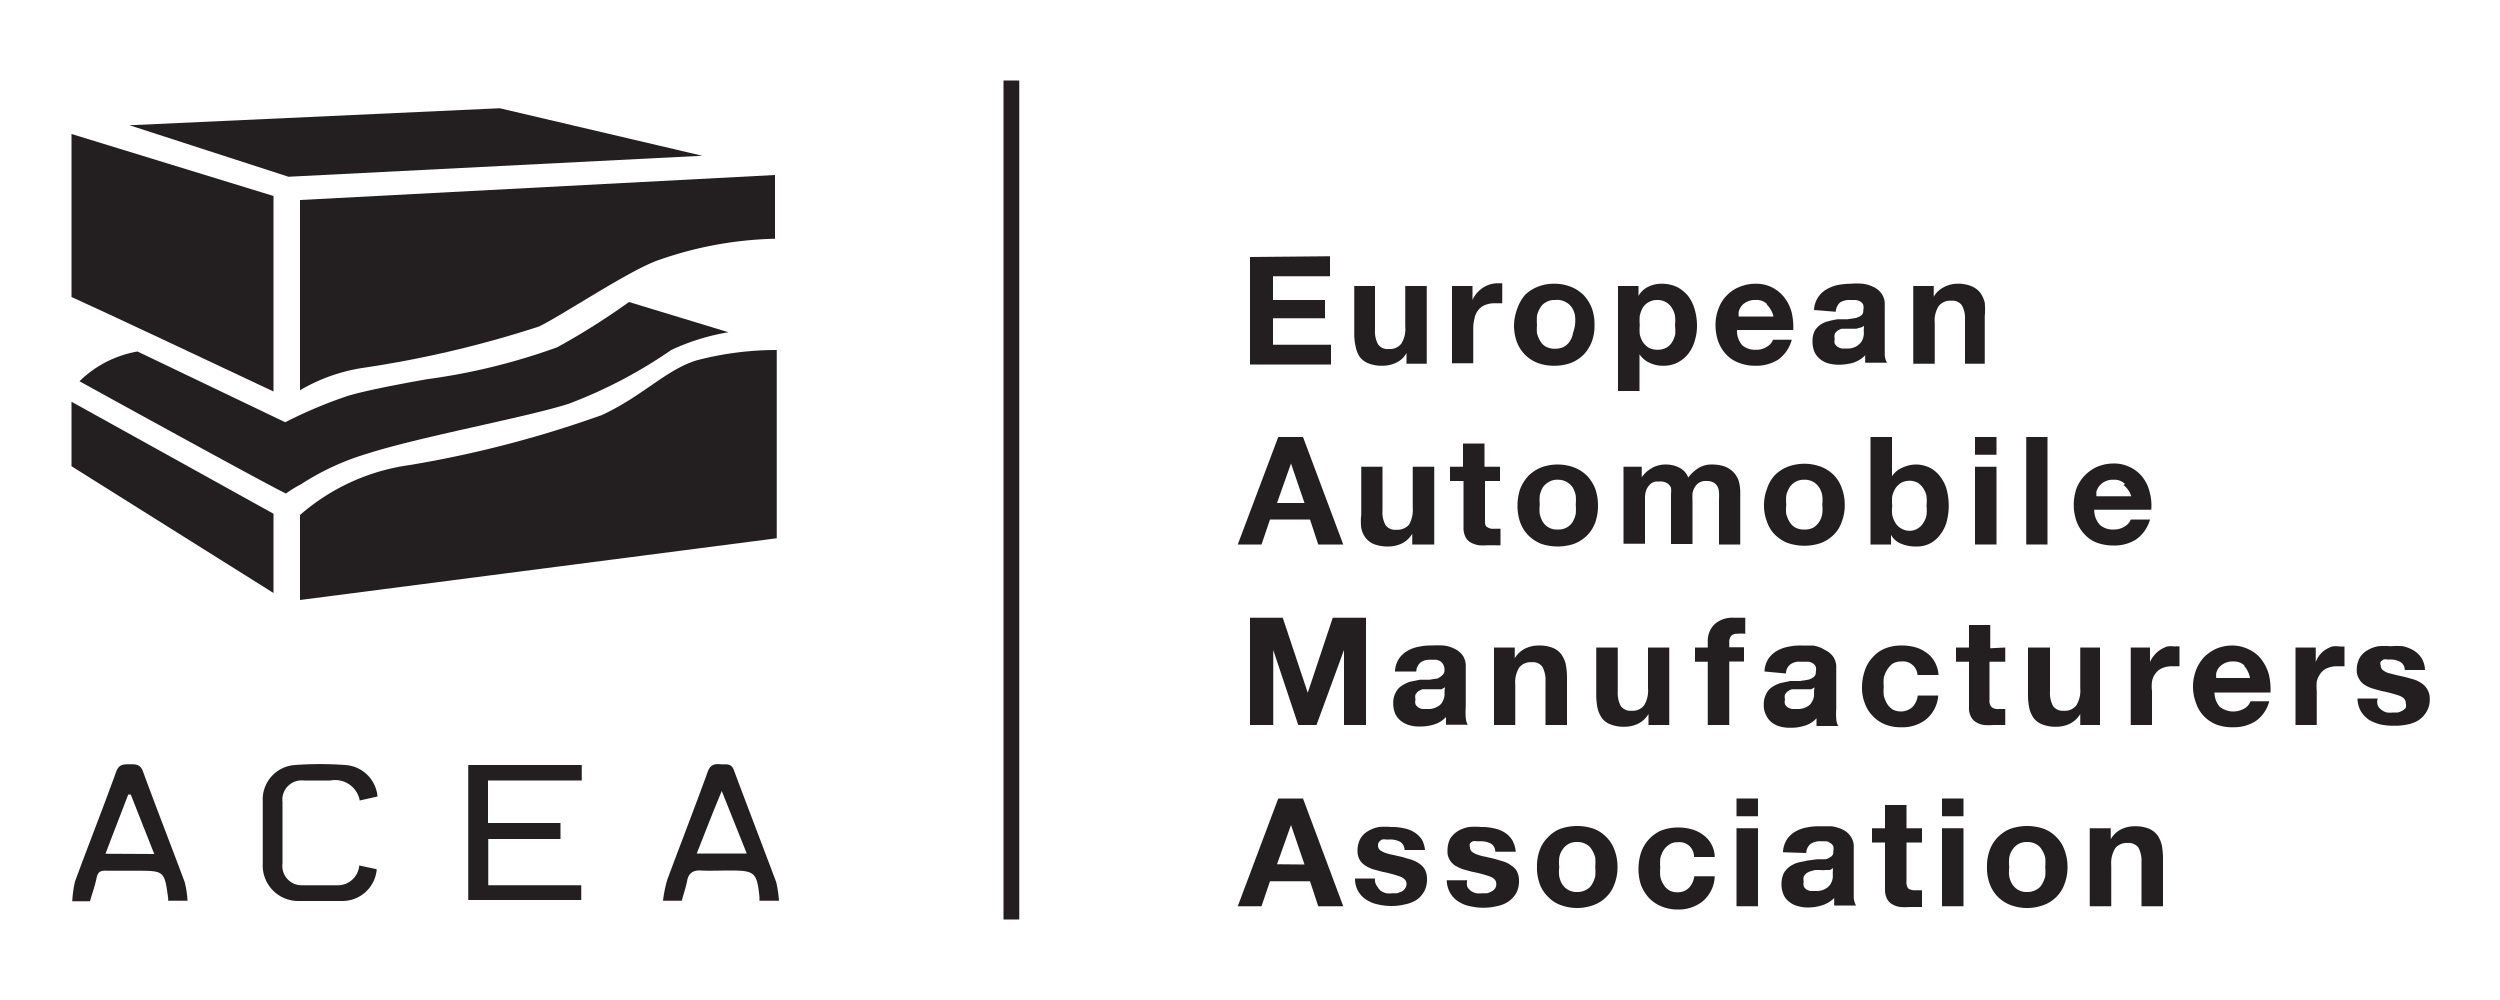 <svg id="Layer_1" data-name="Layer 1" xmlns="http://www.w3.org/2000/svg" viewBox="0 0 100 40"><defs><style>.cls-1{fill:#231f20;}</style></defs><path class="cls-1" d="M23.27,30.6v.62H19.52v1.7h2.9v.64H19.53v1.85h3.72V36H18.73V30.6Z"/><path class="cls-1" d="M15.1,31.86l-.71.16a1,1,0,0,0-1.17-.8c-.36,0-.72,0-1.07,0a.77.77,0,0,0-.85.86v2.46a.77.77,0,0,0,.79.87c.48,0,.95,0,1.43,0a.86.86,0,0,0,.85-.79l.7.15a1.38,1.38,0,0,1-1.39,1.27c-.58,0-1.15,0-1.73,0a1.42,1.42,0,0,1-1.44-1.49c0-.83,0-1.66,0-2.5a1.38,1.38,0,0,1,1.29-1.45,13.75,13.75,0,0,1,2,0A1.38,1.38,0,0,1,15.1,31.86Z"/><path class="cls-1" d="M7.39,35.29c-.55-1.48-1.13-2.95-1.67-4.43-.11-.3-.3-.29-.54-.29s-.42,0-.53.29c-.53,1.47-1.11,2.93-1.65,4.4a4.7,4.7,0,0,0-.11.79H3.6c.09-.32.2-.62.26-.92s.2-.31.43-.3c.39,0,.78,0,1.16,0,1.13,0,1.13,0,1.28,1.13a.1.1,0,0,0,0,.07h.77A3.87,3.87,0,0,0,7.39,35.29ZM4.22,34.15c.31-.82.61-1.59.91-2.37h.1l.94,2.38Z"/><path class="cls-1" d="M31.05,35.29c-.56-1.49-1.14-3-1.69-4.47-.11-.32-.33-.23-.54-.25s-.39,0-.5.27c-.53,1.46-1.09,2.9-1.63,4.35a5.2,5.2,0,0,0-.17.84h.75c.08-.3.17-.55.22-.82s.23-.41.54-.39.78,0,1.16,0c1,0,1.09.07,1.19,1.08a.79.79,0,0,0,0,.13h.78A5,5,0,0,0,31.05,35.29Zm-3.18-1.15c.32-.81.62-1.59,1-2.5l1,2.5Z"/><polygon class="cls-1" points="5.18 5.01 11.54 7.07 28.09 6.23 19.99 4.33 5.18 5.01"/><polygon class="cls-1" points="11.41 21.11 11.41 21.18 11.41 21.19 11.41 21.11"/><path class="cls-1" d="M31.07,14v7.53L12,24V20.6a8.42,8.42,0,0,1,4.4-2,44.49,44.49,0,0,0,7.68-2c1.62-.75,2.57-1.82,3.8-2.19A12.64,12.64,0,0,1,31.07,14Z"/><path class="cls-1" d="M12,15.61a7.06,7.06,0,0,1,2.62-.91,42.92,42.92,0,0,0,6.94-1.64c.86-.41,3.48-2.16,4.68-2.62A15,15,0,0,1,31,9.55h0V7L12,8Z"/><path class="cls-1" d="M25.16,12.08a28.1,28.1,0,0,1-2.87,1.81,25,25,0,0,1-5.22,1.28c-1.25.22-2.6.49-3.17.67a18.19,18.19,0,0,0-2.49,1.05L5.5,14.06a4.38,4.38,0,0,0-2.32,1.19s7.65,4.22,8.26,4.49a4.76,4.76,0,0,1,.6-.37v0a10.19,10.19,0,0,1,2.64-1.22c2.15-.69,6.35-1.45,8.07-2A18.94,18.94,0,0,0,26.85,14a8.72,8.72,0,0,1,2.29-.71Z"/><path class="cls-1" d="M2.86,16.07v2.58l8.08,5.07V20.55Z"/><path class="cls-1" d="M10.94,15.66V7.84L2.86,5.36v6.52C4.09,12.43,9.26,14.87,10.94,15.66Z"/><path class="cls-1" d="M53.2,10.25v.8H50.92V12H53v.73H50.92v1.06h2.32v.79H50v-4.3Z"/><path class="cls-1" d="M56.26,14.55v-.43h0a.88.88,0,0,1-.42.39,1.24,1.24,0,0,1-.53.12,1.49,1.49,0,0,1-.56-.09.83.83,0,0,1-.35-.25,1.08,1.08,0,0,1-.17-.41,2.15,2.15,0,0,1-.06-.53V11.44H55V13.2a1.08,1.08,0,0,0,.12.57.46.46,0,0,0,.43.19.58.58,0,0,0,.5-.21,1.08,1.08,0,0,0,.16-.68V11.44h.86v3.11Z"/><path class="cls-1" d="M58.9,11.44V12h0a1,1,0,0,1,.17-.27,1.15,1.15,0,0,1,.23-.21,1.11,1.11,0,0,1,.29-.14,1.06,1.06,0,0,1,.31-.05l.19,0v.8l-.15,0h-.16a1,1,0,0,0-.4.08.61.61,0,0,0-.26.21.71.71,0,0,0-.14.32,1.6,1.6,0,0,0-.05.39v1.4h-.85V11.44Z"/><path class="cls-1" d="M60.7,12.32A1.65,1.65,0,0,1,61,11.8a1.5,1.5,0,0,1,.51-.33,1.69,1.69,0,0,1,.66-.12,1.73,1.73,0,0,1,.66.12,1.5,1.5,0,0,1,.51.33,1.65,1.65,0,0,1,.33.52,1.83,1.83,0,0,1,.11.68,1.78,1.78,0,0,1-.11.67,1.54,1.54,0,0,1-.33.52,1.5,1.5,0,0,1-.51.33,1.94,1.94,0,0,1-.66.11,1.9,1.9,0,0,1-.66-.11,1.5,1.5,0,0,1-.51-.33,1.54,1.54,0,0,1-.33-.52,2,2,0,0,1-.11-.67A2.06,2.06,0,0,1,60.7,12.32Zm.78,1a1,1,0,0,0,.13.32.57.57,0,0,0,.23.23.74.74,0,0,0,.36.08.8.8,0,0,0,.36-.08.66.66,0,0,0,.24-.23.82.82,0,0,0,.12-.32A1.47,1.47,0,0,0,63,13a1.5,1.5,0,0,0,0-.37.82.82,0,0,0-.12-.32.64.64,0,0,0-.24-.22A.69.69,0,0,0,62.2,12a.64.64,0,0,0-.36.09.54.54,0,0,0-.23.22,1,1,0,0,0-.13.32,2.22,2.22,0,0,0,0,.37A2.19,2.19,0,0,0,61.48,13.36Z"/><path class="cls-1" d="M65.54,11.44v.4h0a.87.87,0,0,1,.39-.37,1.18,1.18,0,0,1,.53-.12,1.41,1.41,0,0,1,.64.14,1.43,1.43,0,0,1,.44.37,1.53,1.53,0,0,1,.25.53,2.3,2.3,0,0,1,.09.64,2,2,0,0,1-.09.6,1.52,1.52,0,0,1-.25.51,1.36,1.36,0,0,1-.43.36,1.26,1.26,0,0,1-.6.13,1.18,1.18,0,0,1-.53-.12.94.94,0,0,1-.4-.34h0v1.47h-.86v-4.2Zm1.11,2.47a.61.61,0,0,0,.23-.22,1,1,0,0,0,.13-.32A2.22,2.22,0,0,0,67,13a1.47,1.47,0,0,0,0-.36.79.79,0,0,0-.13-.33.61.61,0,0,0-.23-.22A.62.62,0,0,0,66.3,12a.67.67,0,0,0-.59.31,1.33,1.33,0,0,0-.12.32,2.31,2.31,0,0,0,0,.37,2.22,2.22,0,0,0,0,.37,1,1,0,0,0,.13.32.8.8,0,0,0,.23.22.78.78,0,0,0,.35.08A.72.72,0,0,0,66.65,13.91Z"/><path class="cls-1" d="M69.69,13.81a.78.78,0,0,0,.55.18.75.75,0,0,0,.45-.13.53.53,0,0,0,.23-.27h.75a1.42,1.42,0,0,1-.55.8,1.65,1.65,0,0,1-.91.24,1.76,1.76,0,0,1-.66-.12,1.32,1.32,0,0,1-.5-.33,1.52,1.52,0,0,1-.32-.52,2,2,0,0,1-.11-.66,1.75,1.75,0,0,1,.12-.65,1.38,1.38,0,0,1,.32-.52,1.41,1.41,0,0,1,.51-.35,1.66,1.66,0,0,1,.64-.13,1.42,1.42,0,0,1,.7.16,1.46,1.46,0,0,1,.48.41,1.69,1.69,0,0,1,.28.59,2.61,2.61,0,0,1,.06.69H69.48A.87.87,0,0,0,69.69,13.81Zm1-1.64a.59.59,0,0,0-.47-.17.69.69,0,0,0-.34.07.62.62,0,0,0-.22.17.65.65,0,0,0-.11.22.79.79,0,0,0,0,.2h1.39A1,1,0,0,0,70.66,12.17Z"/><path class="cls-1" d="M72.56,12.4a1,1,0,0,1,.49-.82,1.58,1.58,0,0,1,.46-.18,2.94,2.94,0,0,1,.51-.05,2.59,2.59,0,0,1,.48,0,1.25,1.25,0,0,1,.44.13.82.82,0,0,1,.32.26.74.74,0,0,1,.13.46v1.62c0,.14,0,.28,0,.4a.76.76,0,0,0,.09.29h-.87a.57.57,0,0,1,0-.14.88.88,0,0,1,0-.16,1.22,1.22,0,0,1-.48.3,2.24,2.24,0,0,1-.57.08,1.7,1.7,0,0,1-.41-.05.91.91,0,0,1-.34-.17.82.82,0,0,1-.23-.29,1.08,1.08,0,0,1-.08-.42.91.91,0,0,1,.09-.43A.85.85,0,0,1,72.8,13a.91.91,0,0,1,.33-.15,2.7,2.7,0,0,1,.39-.08l.38,0,.33-.05a.7.7,0,0,0,.23-.11.23.23,0,0,0,.07-.2.46.46,0,0,0,0-.22.3.3,0,0,0-.12-.13.48.48,0,0,0-.18-.06H74a.68.68,0,0,0-.4.1.56.56,0,0,0-.17.37Zm2,.63a.27.27,0,0,1-.13.07l-.18.05-.19,0-.21,0-.19,0a.8.8,0,0,0-.16.08.35.35,0,0,0-.11.13.4.4,0,0,0,0,.2.38.38,0,0,0,0,.19.43.43,0,0,0,.11.12.51.51,0,0,0,.17.07l.2,0a.7.7,0,0,0,.39-.09.67.67,0,0,0,.21-.2.75.75,0,0,0,.08-.24,1.42,1.42,0,0,0,0-.19Z"/><path class="cls-1" d="M77.35,11.44v.43h0a.93.93,0,0,1,.42-.39,1.12,1.12,0,0,1,.53-.13,1.31,1.31,0,0,1,.56.1.85.85,0,0,1,.35.26,1.13,1.13,0,0,1,.18.4,2.81,2.81,0,0,1,0,.53v1.91H78.6V12.79a1.08,1.08,0,0,0-.12-.57.46.46,0,0,0-.43-.19.58.58,0,0,0-.5.21,1.08,1.08,0,0,0-.16.68v1.63h-.86V11.44Z"/><path class="cls-1" d="M52.12,17.48l1.61,4.3h-1l-.33-1h-1.6l-.34,1h-.95l1.62-4.3Zm.06,2.64-.54-1.58h0l-.56,1.58Z"/><path class="cls-1" d="M56.49,21.78v-.43h0a1,1,0,0,1-.42.39,1.28,1.28,0,0,1-.53.12,1.55,1.55,0,0,1-.57-.09.8.8,0,0,1-.34-.25.9.9,0,0,1-.18-.41,2.14,2.14,0,0,1,0-.52V18.67h.85v1.76a1.05,1.05,0,0,0,.12.57.47.47,0,0,0,.43.19.63.63,0,0,0,.51-.2,1.22,1.22,0,0,0,.15-.69V18.67h.86v3.11Z"/><path class="cls-1" d="M60,18.67v.57H59.4v1.54c0,.15,0,.25.07.29a.4.4,0,0,0,.29.08h.14l.12,0v.66a1.57,1.57,0,0,1-.24,0h-.26a2.23,2.23,0,0,1-.37,0,1,1,0,0,1-.32-.11.5.5,0,0,1-.21-.22.82.82,0,0,1-.08-.38V19.24H58v-.57h.52v-.93h.86v.93Z"/><path class="cls-1" d="M60.81,19.55a1.65,1.65,0,0,1,.33-.52,1.56,1.56,0,0,1,.5-.33,1.9,1.9,0,0,1,1.33,0,1.5,1.5,0,0,1,.51.33,1.65,1.65,0,0,1,.33.52,2.06,2.06,0,0,1,.11.68,2,2,0,0,1-.11.67,1.45,1.45,0,0,1-.33.52,1.5,1.5,0,0,1-.51.33,2.07,2.07,0,0,1-1.33,0,1.56,1.56,0,0,1-.5-.33,1.45,1.45,0,0,1-.33-.52,2,2,0,0,1-.11-.67A2.06,2.06,0,0,1,60.81,19.55Zm.78,1a1,1,0,0,0,.12.32.66.66,0,0,0,.24.23.64.64,0,0,0,.36.08.68.68,0,0,0,.36-.08.66.66,0,0,0,.24-.23,1,1,0,0,0,.12-.32,2.09,2.09,0,0,0,0-.36,2.33,2.33,0,0,0,0-.37,1.12,1.12,0,0,0-.12-.32.73.73,0,0,0-.24-.22.69.69,0,0,0-.36-.09.64.64,0,0,0-.36.09.73.73,0,0,0-.24.22,1.12,1.12,0,0,0-.12.32,2.33,2.33,0,0,0,0,.37A2.09,2.09,0,0,0,61.59,20.59Z"/><path class="cls-1" d="M65.67,18.67v.42h0a1.21,1.21,0,0,1,.41-.37,1.09,1.09,0,0,1,.54-.14,1.19,1.19,0,0,1,.54.12.73.73,0,0,1,.37.4,1.64,1.64,0,0,1,.38-.36,1,1,0,0,1,.56-.16,1.65,1.65,0,0,1,.46.06,1,1,0,0,1,.36.2,1,1,0,0,1,.24.34,1.62,1.62,0,0,1,.08.52v2.08h-.85V20a2.83,2.83,0,0,0,0-.3.61.61,0,0,0-.06-.24.41.41,0,0,0-.16-.16.6.6,0,0,0-.29-.06.5.5,0,0,0-.29.07.58.58,0,0,0-.17.18.68.68,0,0,0-.09.25,2.83,2.83,0,0,0,0,.29v1.73h-.86v-2a1,1,0,0,0,0-.25.43.43,0,0,0-.15-.18.55.55,0,0,0-.31-.07l-.16,0a.47.47,0,0,0-.2.1.66.66,0,0,0-.16.22.92.92,0,0,0-.06.37v1.8h-.86V18.67Z"/><path class="cls-1" d="M70.68,19.55A1.46,1.46,0,0,1,71,19a1.5,1.5,0,0,1,.51-.33,1.9,1.9,0,0,1,1.33,0,1.5,1.5,0,0,1,.51.33,1.46,1.46,0,0,1,.32.52,1.83,1.83,0,0,1,.12.68,1.78,1.78,0,0,1-.12.67,1.31,1.31,0,0,1-.32.52,1.5,1.5,0,0,1-.51.33,2.07,2.07,0,0,1-1.33,0,1.5,1.5,0,0,1-.51-.33,1.31,1.31,0,0,1-.32-.52,1.78,1.78,0,0,1-.12-.67A1.83,1.83,0,0,1,70.68,19.55Zm.77,1a1,1,0,0,0,.13.32.63.63,0,0,0,.23.23.68.68,0,0,0,.36.08.7.7,0,0,0,.37-.08.72.72,0,0,0,.23-.23.82.82,0,0,0,.12-.32,1.42,1.42,0,0,0,0-.36,1.55,1.55,0,0,0,0-.37.88.88,0,0,0-.12-.32.8.8,0,0,0-.23-.22.7.7,0,0,0-.37-.09.67.67,0,0,0-.59.31,1.13,1.13,0,0,0-.13.32,2.31,2.31,0,0,0,0,.37A2.1,2.1,0,0,0,71.45,20.59Z"/><path class="cls-1" d="M75.68,17.48v1.57h0a.92.92,0,0,1,.43-.35,1.3,1.3,0,0,1,.55-.12,1.32,1.32,0,0,1,.47.1,1.17,1.17,0,0,1,.41.3,1.56,1.56,0,0,1,.3.51,2.51,2.51,0,0,1,0,1.47,1.56,1.56,0,0,1-.3.51,1.12,1.12,0,0,1-.88.39,1.48,1.48,0,0,1-.61-.11.76.76,0,0,1-.41-.36h0v.39h-.82v-4.3Zm1.38,2.37a.83.83,0,0,0-.13-.32.77.77,0,0,0-.22-.22.72.72,0,0,0-.66,0,.8.8,0,0,0-.23.22,1,1,0,0,0-.13.32,1.58,1.58,0,0,0,0,.38,1.5,1.5,0,0,0,0,.37,1,1,0,0,0,.13.32.6.6,0,0,0,.23.22.64.64,0,0,0,.88-.22.83.83,0,0,0,.13-.32,1.5,1.5,0,0,0,0-.37A1.58,1.58,0,0,0,77.06,19.85Z"/><path class="cls-1" d="M79,18.19v-.71h.86v.71Zm.86.48v3.11H79V18.67Z"/><path class="cls-1" d="M81.9,17.48v4.3h-.85v-4.3Z"/><path class="cls-1" d="M84,21a.78.78,0,0,0,.55.18.77.77,0,0,0,.45-.13.53.53,0,0,0,.23-.27H86a1.44,1.44,0,0,1-.56.8,1.61,1.61,0,0,1-.9.24,1.94,1.94,0,0,1-.66-.11,1.27,1.27,0,0,1-.5-.34,1.52,1.52,0,0,1-.32-.52,2,2,0,0,1,0-1.31,1.54,1.54,0,0,1,.33-.52,1.61,1.61,0,0,1,.5-.35,1.71,1.71,0,0,1,.65-.13,1.46,1.46,0,0,1,.69.16,1.4,1.4,0,0,1,.49.41,1.52,1.52,0,0,1,.27.59,2,2,0,0,1,.06.69H83.77A.87.87,0,0,0,84,21Zm1-1.64a.59.59,0,0,0-.46-.17.69.69,0,0,0-.34.07.65.65,0,0,0-.22.17.68.68,0,0,0-.12.22.75.75,0,0,0,0,.2h1.39A.93.93,0,0,0,84.94,19.4Z"/><path class="cls-1" d="M51.31,24.71l1,3h0l1-3h1.33V29h-.88V26h0L52.66,29h-.73l-1-3h0v3H50V24.71Z"/><path class="cls-1" d="M55.8,26.86a1,1,0,0,1,.15-.5,1,1,0,0,1,.34-.32,1.33,1.33,0,0,1,.46-.17,2.21,2.21,0,0,1,.51-.05,3.87,3.87,0,0,1,.48,0,1.25,1.25,0,0,1,.44.13.86.86,0,0,1,.33.27.75.75,0,0,1,.12.45v1.62a2.73,2.73,0,0,0,0,.41.67.67,0,0,0,.08.29h-.87c0-.05,0-.1,0-.15s0-.1,0-.16a1.06,1.06,0,0,1-.48.3,1.83,1.83,0,0,1-.57.08,1.36,1.36,0,0,1-.41-.05,1,1,0,0,1-.34-.17.82.82,0,0,1-.23-.29,1,1,0,0,1-.08-.41.82.82,0,0,1,.1-.44.64.64,0,0,1,.24-.27,1.26,1.26,0,0,1,.33-.16l.39-.08.38,0,.33-.05A.7.7,0,0,0,57.7,27a.25.25,0,0,0,.08-.2.45.45,0,0,0-.05-.22.37.37,0,0,0-.12-.13.49.49,0,0,0-.17-.06h-.22a.61.61,0,0,0-.4.11.51.51,0,0,0-.17.36Zm2,.63-.14.08-.17,0-.2,0-.21,0-.19,0-.16.08a.69.69,0,0,0-.11.13.4.4,0,0,0,0,.2.36.36,0,0,0,0,.19.3.3,0,0,0,.12.13.38.38,0,0,0,.16.06l.2,0a.7.7,0,0,0,.39-.09.45.45,0,0,0,.21-.2.75.75,0,0,0,.08-.24,1.76,1.76,0,0,0,0-.19Z"/><path class="cls-1" d="M60.59,25.9v.43h0a1,1,0,0,1,.42-.39,1.24,1.24,0,0,1,.53-.12,1.46,1.46,0,0,1,.56.09.79.79,0,0,1,.35.26,1.13,1.13,0,0,1,.18.4,2.89,2.89,0,0,1,.05.53V29h-.86V27.26a1.12,1.12,0,0,0-.12-.58.46.46,0,0,0-.43-.19.58.58,0,0,0-.5.21,1.12,1.12,0,0,0-.16.68V29h-.85V25.9Z"/><path class="cls-1" d="M65.94,29v-.44h0a1,1,0,0,1-.42.39,1.24,1.24,0,0,1-.53.12,1.46,1.46,0,0,1-.56-.09.77.77,0,0,1-.35-.25,1.19,1.19,0,0,1-.18-.41,2.7,2.7,0,0,1-.05-.52V25.9h.86v1.76a1.12,1.12,0,0,0,.12.58.48.48,0,0,0,.43.19.58.58,0,0,0,.5-.21,1.13,1.13,0,0,0,.16-.69V25.9h.85V29Z"/><path class="cls-1" d="M67.8,26.47V25.9h.51v-.24a.94.94,0,0,1,.26-.68,1.07,1.07,0,0,1,.79-.27h.23l.22,0v.64a1.62,1.62,0,0,0-.31,0,.34.34,0,0,0-.25.08.4.4,0,0,0-.08.27v.19h.59v.57h-.59V29h-.86V26.47Z"/><path class="cls-1" d="M70.58,26.86a1,1,0,0,1,.15-.5,1,1,0,0,1,.34-.32,1.41,1.41,0,0,1,.46-.17,2.24,2.24,0,0,1,.52-.05l.47,0A1.25,1.25,0,0,1,73,26a.86.86,0,0,1,.33.27.75.75,0,0,1,.12.45v1.62a2.73,2.73,0,0,0,0,.41.67.67,0,0,0,.08.29h-.87c0-.05,0-.1,0-.15s0-.1,0-.16a1,1,0,0,1-.48.3,1.77,1.77,0,0,1-.56.08,1.42,1.42,0,0,1-.42-.05,1,1,0,0,1-.34-.17.8.8,0,0,1-.22-.29.86.86,0,0,1-.09-.41.92.92,0,0,1,.1-.44.64.64,0,0,1,.24-.27,1.19,1.19,0,0,1,.34-.16l.38-.08.38,0,.33-.05a.62.62,0,0,0,.23-.11.22.22,0,0,0,.08-.2.45.45,0,0,0,0-.22.37.37,0,0,0-.12-.13.49.49,0,0,0-.17-.06H72a.57.57,0,0,0-.39.11.45.45,0,0,0-.17.36Zm2,.63a.47.47,0,0,1-.14.08l-.17,0-.2,0-.2,0-.19,0a.67.67,0,0,0-.17.08.69.69,0,0,0-.11.13.4.4,0,0,0,0,.2.36.36,0,0,0,0,.19.3.3,0,0,0,.12.13.43.43,0,0,0,.17.06l.19,0a.76.76,0,0,0,.4-.09.48.48,0,0,0,.2-.2.57.57,0,0,0,.08-.24,1.76,1.76,0,0,0,0-.19Z"/><path class="cls-1" d="M76.05,26.46a.65.65,0,0,0-.35.09.88.88,0,0,0-.22.25,1,1,0,0,0-.13.32,2.16,2.16,0,0,0,0,.35,2.07,2.07,0,0,0,0,.35,1.43,1.43,0,0,0,.12.31.84.84,0,0,0,.22.24.7.7,0,0,0,.81-.09.79.79,0,0,0,.21-.46h.82a1.37,1.37,0,0,1-.48.95,1.52,1.52,0,0,1-1,.32,1.69,1.69,0,0,1-.64-.11,1.41,1.41,0,0,1-.49-.33,1.38,1.38,0,0,1-.32-.5,1.71,1.71,0,0,1-.12-.65,2.09,2.09,0,0,1,.11-.67,1.4,1.4,0,0,1,.31-.53,1.31,1.31,0,0,1,.5-.36,1.74,1.74,0,0,1,.67-.12,2,2,0,0,1,.54.07,1.35,1.35,0,0,1,.45.22,1.06,1.06,0,0,1,.33.37,1.18,1.18,0,0,1,.15.52h-.84A.58.58,0,0,0,76.05,26.46Z"/><path class="cls-1" d="M80.21,25.9v.57h-.63V28a.37.37,0,0,0,.08.28.38.38,0,0,0,.29.08h.13l.13,0V29L80,29h-.26a2.34,2.34,0,0,1-.38,0,.76.76,0,0,1-.31-.11.5.5,0,0,1-.21-.22.72.72,0,0,1-.08-.38V26.47h-.52V25.9h.52V25h.85v.93Z"/><path class="cls-1" d="M83.21,29v-.44h0a1,1,0,0,1-.42.39,1.24,1.24,0,0,1-.53.12,1.46,1.46,0,0,1-.56-.09.83.83,0,0,1-.35-.25,1.19,1.19,0,0,1-.18-.41,2.7,2.7,0,0,1-.05-.52V25.9H82v1.76a1.12,1.12,0,0,0,.12.58.48.48,0,0,0,.43.19.58.58,0,0,0,.5-.21,1.13,1.13,0,0,0,.16-.69V25.9H84V29Z"/><path class="cls-1" d="M86,25.9v.58h0a1,1,0,0,1,.17-.27.93.93,0,0,1,.23-.21,1.47,1.47,0,0,1,.28-.14,1.12,1.12,0,0,1,.32,0,.62.62,0,0,1,.18,0v.79l-.14,0h-.16a1,1,0,0,0-.4.08.61.61,0,0,0-.26.21.71.71,0,0,0-.14.32,1.6,1.6,0,0,0,0,.39V29h-.85V25.9Z"/><path class="cls-1" d="M88.79,28.27a.87.87,0,0,0,1,.06.53.53,0,0,0,.23-.28h.75a1.39,1.39,0,0,1-.55.8,1.63,1.63,0,0,1-.9.24,1.78,1.78,0,0,1-.67-.11,1.43,1.43,0,0,1-.5-.34,1.41,1.41,0,0,1-.31-.52,1.85,1.85,0,0,1,0-1.31,1.62,1.62,0,0,1,.32-.52,1.65,1.65,0,0,1,.51-.35,1.67,1.67,0,0,1,.65-.12A1.52,1.52,0,0,1,90,26a1.28,1.28,0,0,1,.48.41,1.78,1.78,0,0,1,.28.59,2.65,2.65,0,0,1,.06.7H88.58A.86.86,0,0,0,88.79,28.27Zm1-1.64a.61.61,0,0,0-.47-.17.69.69,0,0,0-.34.07.76.76,0,0,0-.22.17.65.65,0,0,0-.11.22.88.88,0,0,0,0,.2H90A1,1,0,0,0,89.76,26.63Z"/><path class="cls-1" d="M92.63,25.9v.58h0A1,1,0,0,1,93,26a1.47,1.47,0,0,1,.28-.14,1.12,1.12,0,0,1,.32,0l.18,0v.79l-.14,0h-.16a1,1,0,0,0-.4.08.61.61,0,0,0-.26.21.86.86,0,0,0-.15.32,2.34,2.34,0,0,0,0,.39V29h-.85V25.9Z"/><path class="cls-1" d="M95.12,28.24a.46.46,0,0,0,.15.16.51.51,0,0,0,.21.1,1,1,0,0,0,.24,0l.19,0a.75.75,0,0,0,.18-.07.41.41,0,0,0,.14-.12.36.36,0,0,0,0-.19c0-.13-.08-.22-.25-.29a5.49,5.49,0,0,0-.72-.19l-.36-.1a1.35,1.35,0,0,1-.32-.15.64.64,0,0,1-.22-.24.62.62,0,0,1-.09-.34,1,1,0,0,1,.12-.5.81.81,0,0,1,.31-.3,1.23,1.23,0,0,1,.43-.16,2.81,2.81,0,0,1,.5,0,2.63,2.63,0,0,1,.49,0,1.49,1.49,0,0,1,.43.17,1,1,0,0,1,.31.3,1,1,0,0,1,.14.48h-.81a.37.37,0,0,0-.19-.33.82.82,0,0,0-.4-.09H95.5a.42.42,0,0,0-.16,0l-.11.08a.21.21,0,0,0,0,.16.23.23,0,0,0,.08.18.66.66,0,0,0,.22.12l.31.08.36.08.36.1a1.37,1.37,0,0,1,.32.16.75.75,0,0,1,.22.25.7.7,0,0,1,.09.37.92.92,0,0,1-.13.51,1,1,0,0,1-.32.34,1.28,1.28,0,0,1-.45.17,2.29,2.29,0,0,1-.52.05,2.41,2.41,0,0,1-.54-.05,1.7,1.7,0,0,1-.46-.18,1.19,1.19,0,0,1-.33-.34,1.1,1.1,0,0,1-.14-.52h.81A.43.43,0,0,0,95.12,28.24Z"/><path class="cls-1" d="M52.12,31.94l1.61,4.31h-1l-.33-1h-1.6l-.34,1h-.95l1.62-4.31Zm.06,2.64L51.64,33h0l-.56,1.57Z"/><path class="cls-1" d="M55.1,35.47a.58.58,0,0,0,.14.17.78.78,0,0,0,.21.09,1,1,0,0,0,.25,0l.19,0,.18-.07a.37.37,0,0,0,.13-.12.29.29,0,0,0,.06-.19c0-.13-.09-.22-.26-.29a5.28,5.28,0,0,0-.71-.19l-.37-.1a1.28,1.28,0,0,1-.31-.15.66.66,0,0,1-.23-.24.71.71,0,0,1-.08-.34,1,1,0,0,1,.12-.5.81.81,0,0,1,.31-.3,1.23,1.23,0,0,1,.43-.16,2.7,2.7,0,0,1,.49,0,2.07,2.07,0,0,1,.5.05,1.18,1.18,0,0,1,.42.16,1,1,0,0,1,.31.3A1.13,1.13,0,0,1,57,34h-.82a.37.37,0,0,0-.18-.33.84.84,0,0,0-.4-.09h-.16a.42.42,0,0,0-.15,0,.27.27,0,0,0-.12.09.21.21,0,0,0-.05.15.23.23,0,0,0,.09.19.75.75,0,0,0,.22.11,2,2,0,0,0,.31.08l.35.08.37.11a1.2,1.2,0,0,1,.32.16.73.73,0,0,1,.22.24.81.81,0,0,1,.08.37,1,1,0,0,1-.12.51,1,1,0,0,1-.32.34,1.41,1.41,0,0,1-.46.17,2.24,2.24,0,0,1-.52.06,2.33,2.33,0,0,1-.53-.06,1.34,1.34,0,0,1-.46-.18,1,1,0,0,1-.33-.33,1,1,0,0,1-.14-.53H55A.43.43,0,0,0,55.1,35.47Z"/><path class="cls-1" d="M58.69,35.47a.61.61,0,0,0,.15.17.67.67,0,0,0,.21.09,1,1,0,0,0,.24,0l.19,0a.75.75,0,0,0,.18-.07.41.41,0,0,0,.14-.12.29.29,0,0,0,.05-.19c0-.13-.08-.22-.25-.29a5.09,5.09,0,0,0-.72-.19l-.36-.1a1.57,1.57,0,0,1-.32-.15.73.73,0,0,1-.22-.24.61.61,0,0,1-.08-.34,1.06,1.06,0,0,1,.11-.5,1,1,0,0,1,.31-.3,1.29,1.29,0,0,1,.44-.16,2.63,2.63,0,0,1,.49,0,2,2,0,0,1,.49.05,1.23,1.23,0,0,1,.43.16,1,1,0,0,1,.31.3,1.13,1.13,0,0,1,.15.48h-.82a.37.37,0,0,0-.18-.33.87.87,0,0,0-.4-.09h-.16a.33.33,0,0,0-.15,0,.27.27,0,0,0-.12.09.21.21,0,0,0,0,.15.23.23,0,0,0,.09.19.75.75,0,0,0,.22.11,2,2,0,0,0,.31.08l.35.08.37.11a1,1,0,0,1,.31.16.66.66,0,0,1,.23.24.81.81,0,0,1,.08.37,1,1,0,0,1-.12.51,1.07,1.07,0,0,1-.33.34,1.28,1.28,0,0,1-.45.17,2.33,2.33,0,0,1-1.05,0,1.27,1.27,0,0,1-.46-.18,1,1,0,0,1-.33-.33,1.07,1.07,0,0,1-.15-.53h.82A.54.54,0,0,0,58.69,35.47Z"/><path class="cls-1" d="M61.59,34a1.36,1.36,0,0,1,.33-.51,1.35,1.35,0,0,1,.5-.34,2.07,2.07,0,0,1,1.33,0,1.39,1.39,0,0,1,.51.34,1.34,1.34,0,0,1,.32.51,1.87,1.87,0,0,1,.12.68,1.83,1.83,0,0,1-.12.68,1.34,1.34,0,0,1-.32.51,1.36,1.36,0,0,1-.51.33,1.9,1.9,0,0,1-1.33,0,1.32,1.32,0,0,1-.5-.33,1.36,1.36,0,0,1-.33-.51,1.83,1.83,0,0,1-.11-.68A1.87,1.87,0,0,1,61.59,34Zm.78,1.05a.88.88,0,0,0,.12.32.67.67,0,0,0,.59.31.7.7,0,0,0,.37-.09.54.54,0,0,0,.23-.22,1.13,1.13,0,0,0,.13-.32,2.22,2.22,0,0,0,0-.37,2.4,2.4,0,0,0,0-.37,1,1,0,0,0-.13-.31.57.57,0,0,0-.23-.23.7.7,0,0,0-.37-.09.69.69,0,0,0-.36.09.72.72,0,0,0-.23.23.77.77,0,0,0-.12.31,1.61,1.61,0,0,0,0,.37A1.5,1.5,0,0,0,62.37,35.06Z"/><path class="cls-1" d="M67.1,33.69a.55.55,0,0,0-.34.1.76.76,0,0,0-.23.24,1.12,1.12,0,0,0-.12.32,2.21,2.21,0,0,0,0,.35,2.09,2.09,0,0,0,0,.35.84.84,0,0,0,.12.31.64.64,0,0,0,.22.24.59.59,0,0,0,.34.09.61.61,0,0,0,.47-.18.79.79,0,0,0,.21-.46h.82a1.37,1.37,0,0,1-.48,1,1.53,1.53,0,0,1-1,.33,1.66,1.66,0,0,1-.64-.12,1.45,1.45,0,0,1-.5-.33,1.71,1.71,0,0,1-.32-.5,1.93,1.93,0,0,1-.11-.65,2.09,2.09,0,0,1,.1-.67,1.48,1.48,0,0,1,.81-.89,1.83,1.83,0,0,1,.68-.12,1.88,1.88,0,0,1,.53.07,1.4,1.4,0,0,1,.46.22,1.12,1.12,0,0,1,.47.89h-.83A.58.58,0,0,0,67.1,33.69Z"/><path class="cls-1" d="M69.46,32.65v-.71h.86v.71Zm.86.48v3.12h-.86V33.13Z"/><path class="cls-1" d="M71.32,34.09a1,1,0,0,1,.15-.5,1,1,0,0,1,.33-.32,1.41,1.41,0,0,1,.46-.17,2.35,2.35,0,0,1,.52-.05l.48,0a1.6,1.6,0,0,1,.44.13.76.76,0,0,1,.32.27.69.69,0,0,1,.13.45v1.62c0,.14,0,.28,0,.41a.83.83,0,0,0,.09.29h-.87a.83.83,0,0,1,0-.15.77.77,0,0,1,0-.15,1.19,1.19,0,0,1-.48.29,1.88,1.88,0,0,1-.57.09,1.42,1.42,0,0,1-.42-.06.8.8,0,0,1-.33-.17.66.66,0,0,1-.23-.29,1,1,0,0,1-.08-.41,1,1,0,0,1,.09-.44.91.91,0,0,1,.24-.27,1.19,1.19,0,0,1,.34-.16l.38-.08.38-.05.33,0a.55.55,0,0,0,.23-.11.2.2,0,0,0,.08-.2.48.48,0,0,0,0-.22.34.34,0,0,0-.12-.12.36.36,0,0,0-.18-.07h-.21a.68.68,0,0,0-.4.11.48.48,0,0,0-.17.36Zm2,.63a.41.41,0,0,1-.13.08l-.18,0a.63.63,0,0,1-.19,0l-.21,0-.19.05a.6.6,0,0,0-.16.08.45.45,0,0,0-.11.13.4.4,0,0,0,0,.2.36.36,0,0,0,0,.19.28.28,0,0,0,.11.13.49.49,0,0,0,.17.06l.2,0a.7.7,0,0,0,.39-.09.58.58,0,0,0,.21-.2.68.68,0,0,0,.08-.24,1.42,1.42,0,0,0,0-.19Z"/><path class="cls-1" d="M76.88,33.13v.57h-.62v1.55a.42.42,0,0,0,.07.29.47.47,0,0,0,.29.07h.14l.12,0v.67l-.24,0h-.26a2.22,2.22,0,0,1-.37,0,.81.81,0,0,1-.32-.11.5.5,0,0,1-.21-.22.8.8,0,0,1-.08-.38V33.7h-.52v-.57h.52V32.2h.86v.93Z"/><path class="cls-1" d="M77.68,32.65v-.71h.86v.71Zm.86.48v3.12h-.86V33.13Z"/><path class="cls-1" d="M79.59,34a1.45,1.45,0,0,1,.83-.85,2.07,2.07,0,0,1,1.33,0,1.39,1.39,0,0,1,.51.34,1.34,1.34,0,0,1,.32.51,1.87,1.87,0,0,1,.12.68,1.83,1.83,0,0,1-.12.68,1.34,1.34,0,0,1-.32.51,1.36,1.36,0,0,1-.51.33,1.9,1.9,0,0,1-1.33,0,1.45,1.45,0,0,1-.51-.33,1.48,1.48,0,0,1-.32-.51,1.83,1.83,0,0,1-.11-.68A1.87,1.87,0,0,1,79.59,34Zm.78,1.05a.88.88,0,0,0,.12.32.67.67,0,0,0,.59.31.7.7,0,0,0,.37-.09.54.54,0,0,0,.23-.22,1.13,1.13,0,0,0,.13-.32,2.22,2.22,0,0,0,0-.37,2.4,2.4,0,0,0,0-.37,1,1,0,0,0-.13-.31.57.57,0,0,0-.23-.23.7.7,0,0,0-.37-.09.69.69,0,0,0-.36.09.72.72,0,0,0-.23.23.77.77,0,0,0-.12.31,1.61,1.61,0,0,0,0,.37A1.5,1.5,0,0,0,80.37,35.06Z"/><path class="cls-1" d="M84.43,33.13v.44h0a1,1,0,0,1,.42-.4,1.24,1.24,0,0,1,.53-.12,1.46,1.46,0,0,1,.56.09.85.85,0,0,1,.35.26,1.13,1.13,0,0,1,.18.4,2.89,2.89,0,0,1,.05.53v1.92h-.86V34.49a1.12,1.12,0,0,0-.12-.58.48.48,0,0,0-.43-.19.58.58,0,0,0-.5.21,1.12,1.12,0,0,0-.16.68v1.64h-.86V33.13Z"/><rect class="cls-1" x="40.14" y="3.22" width="0.63" height="33.56"/></svg>
